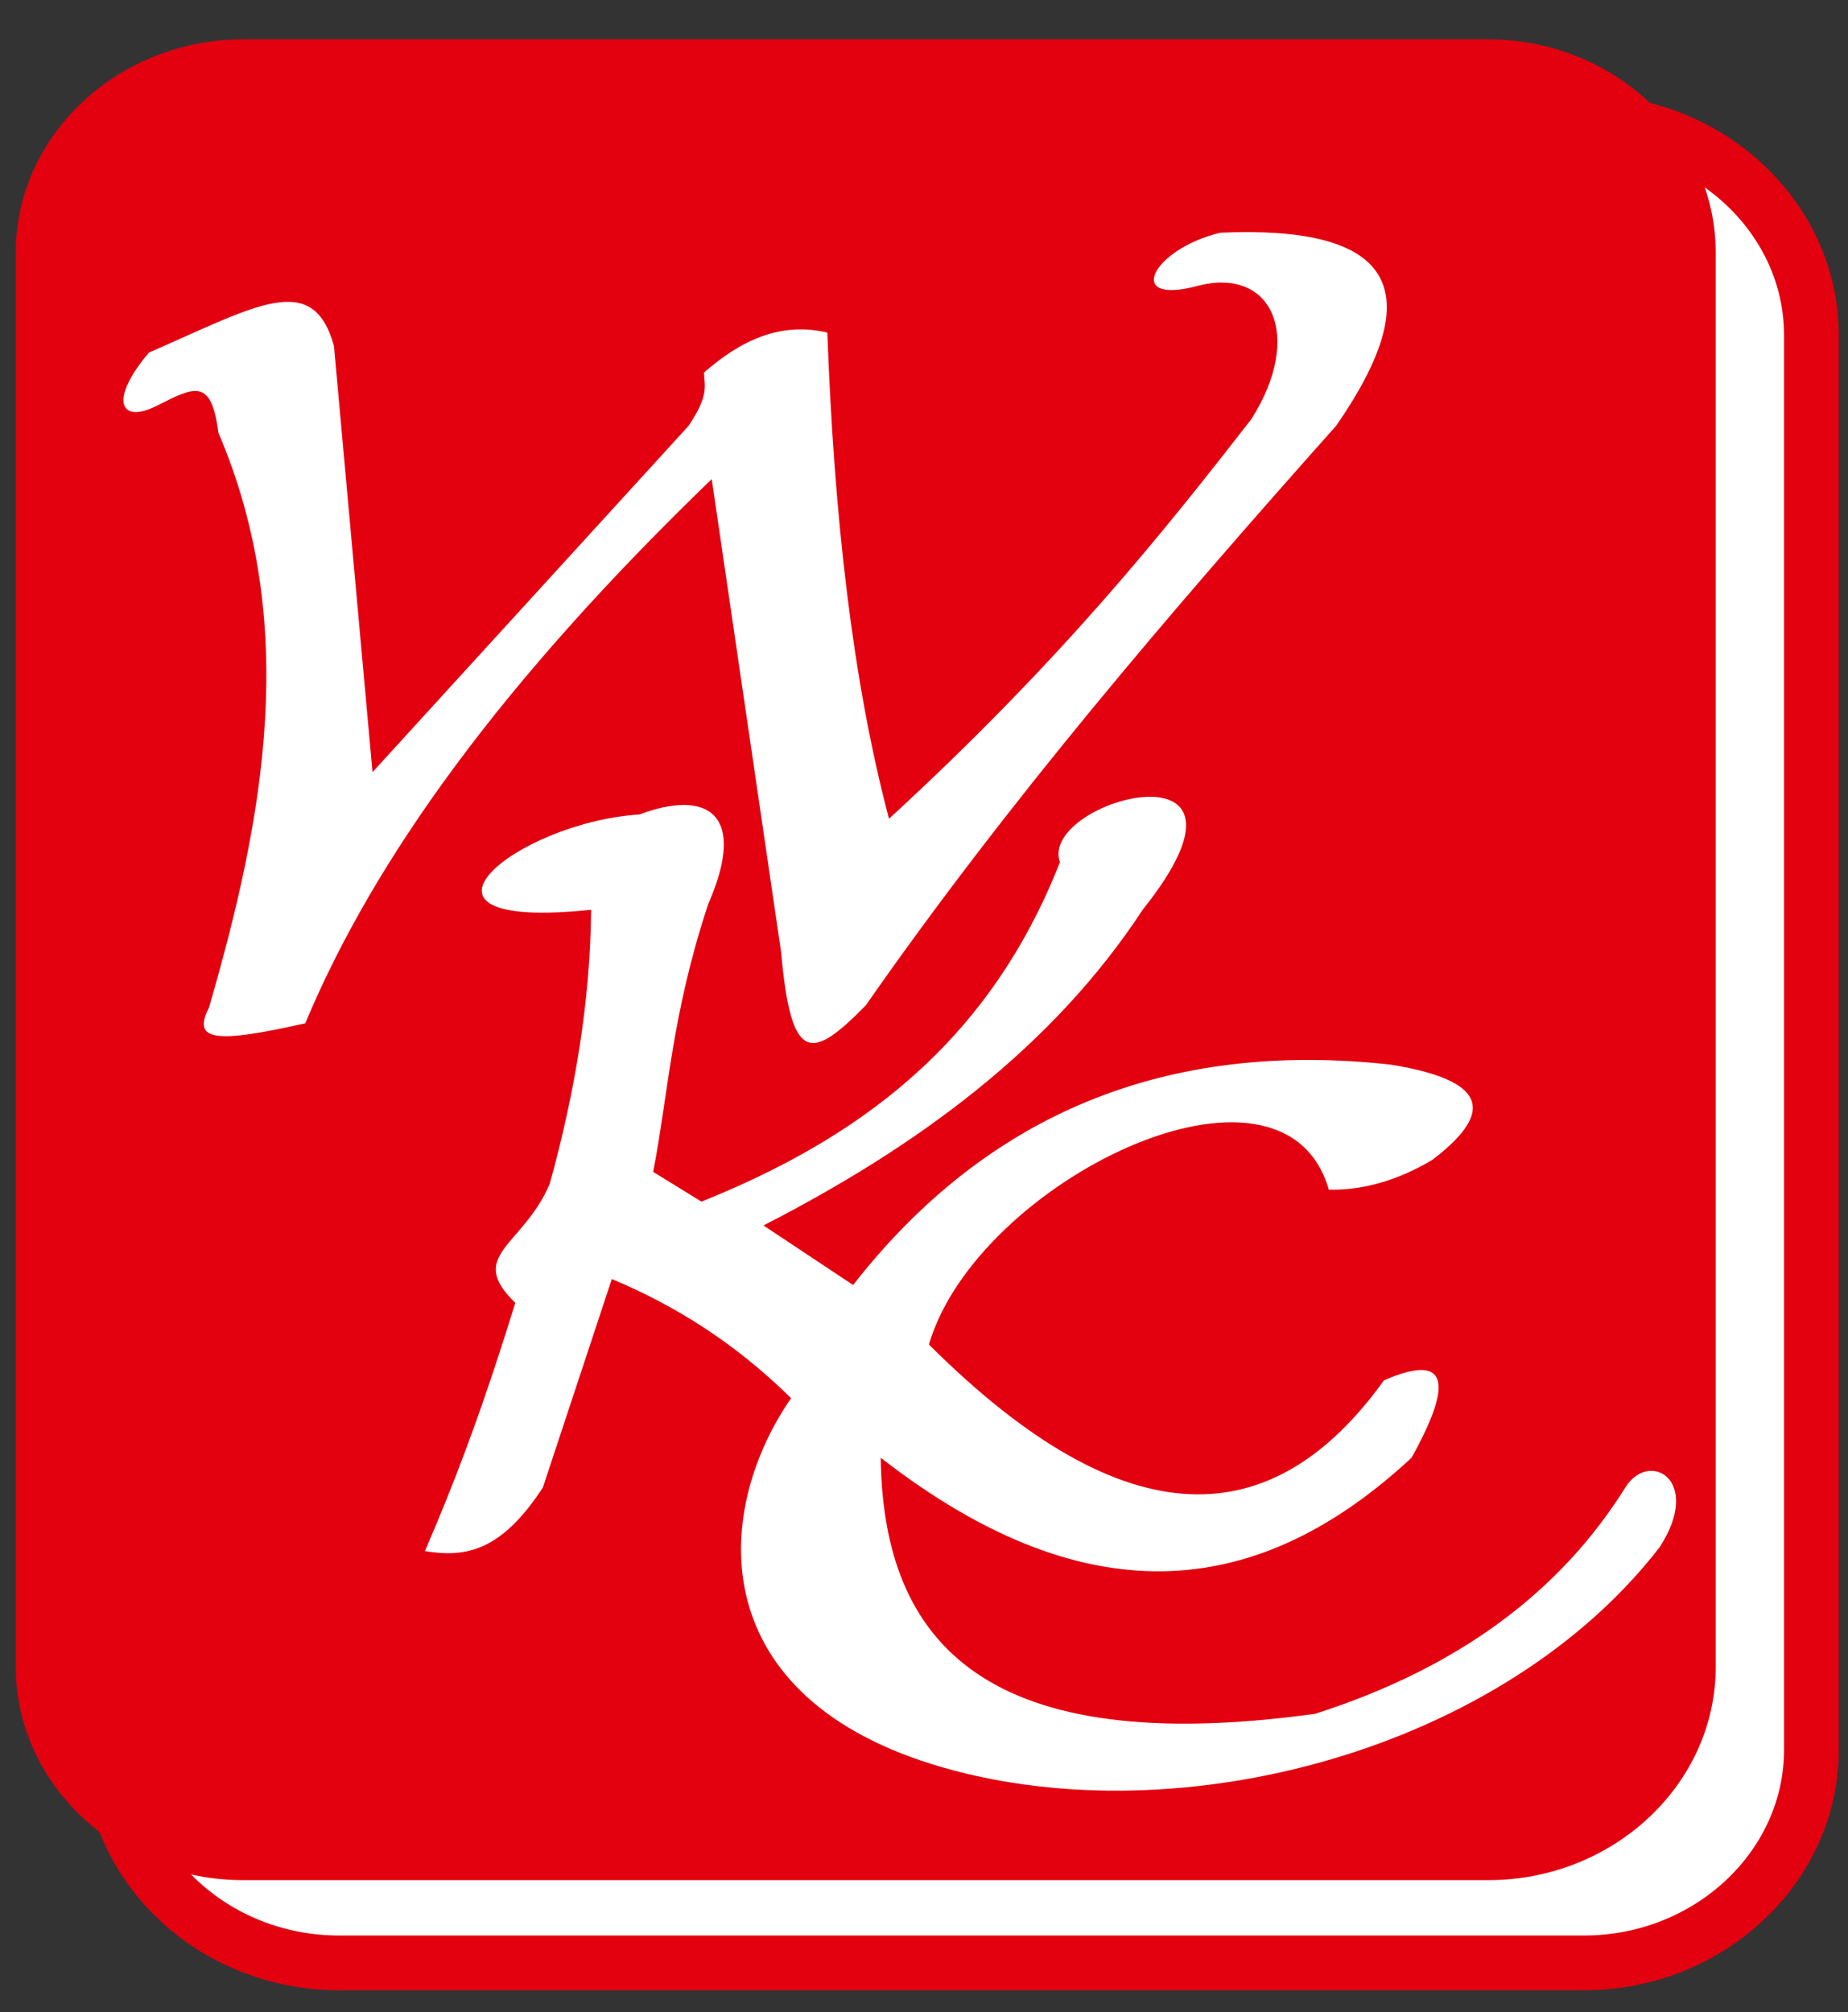 <svg width="450" height="490" viewBox="0 0 45 49" fill="none" xmlns="http://www.w3.org/2000/svg">
<rect x="0" y="0" width="45" height="49" fill="#333333" stroke="none"/>
<path fill-rule="evenodd" clip-rule="evenodd" d="M8.255 2.973H38.571C41.617 2.973 44.109 5.308 44.109 8.162V42.61C44.109 45.465 41.617 47.8 38.571 47.8H8.255C5.208 47.8 2.716 45.465 2.716 42.61V8.162C2.716 5.308 5.208 2.973 8.255 2.973Z" fill="white" stroke="#E3000F" stroke-width="1.333" stroke-miterlimit="2.613"/>
<path fill-rule="evenodd" clip-rule="evenodd" d="M5.922 0.958H36.239C39.285 0.958 41.778 3.293 41.778 6.147V40.596C41.778 43.45 39.285 45.785 36.239 45.785H5.922C2.876 45.785 0.384 43.45 0.384 40.596V6.147C0.384 3.293 2.876 0.958 5.922 0.958Z" fill="#E3000F"/>
<path fill-rule="evenodd" clip-rule="evenodd" d="M3.627 8.586C6.264 7.434 7.62 6.579 8.132 8.423C8.445 11.883 8.758 15.343 9.071 18.803C11.636 15.992 14.202 13.181 16.768 10.369C17.284 9.6 17.148 9.392 17.143 9.072C18.038 8.287 19.008 7.83 20.146 8.099C20.309 12.532 20.752 16.56 21.648 19.938C25.914 16.018 28.407 12.86 30.471 10.207C31.763 8.17 30.963 6.483 29.157 6.964C27.352 7.445 28.064 6.056 29.72 5.667C33.65 5.494 34.987 6.83 32.536 10.369C28.472 14.93 24.517 19.554 21.085 24.479C19.755 25.837 19.264 25.916 19.02 23.182C18.457 19.343 17.894 15.505 17.331 11.667C12.232 16.59 9.111 20.905 7.434 24.919C5.264 25.409 4.669 25.357 5.087 24.542C6.438 19.893 7.303 15.18 5.316 10.532C5.146 9.176 4.718 9.43 3.815 9.883C2.911 10.336 2.651 9.735 3.627 8.586Z" fill="white"/>
<path fill-rule="evenodd" clip-rule="evenodd" d="M14.394 22.155C9.302 22.687 12.548 20.028 15.569 19.834C17.249 19.204 18.2 19.834 17.248 22.01C16.353 24.702 16.273 26.647 15.905 28.537C16.297 28.778 16.689 29.02 17.081 29.262C20.838 27.751 24.061 25.456 25.81 20.995C25.272 19.478 31.23 17.888 27.825 22.155C25.638 25.487 22.384 27.898 18.591 29.842C19.319 30.326 20.046 30.809 20.774 31.292C24.047 27.103 28.416 25.324 33.868 25.926C35.851 26.25 36.657 26.895 34.876 28.247C34.037 28.745 33.197 28.987 32.358 28.972C31.241 25.096 23.762 28.791 22.621 32.743C27.471 37.578 31.028 37.333 33.701 33.613C35.212 32.958 35.436 33.587 34.372 35.499C30.781 38.833 26.621 39.523 21.446 35.499C21.504 40.048 24.038 42.833 32.022 41.735C35.561 40.603 38.017 38.724 39.577 36.224C40.154 35.295 41.473 36.035 40.416 37.674C36.595 42.62 28.759 44.71 22.956 43.04C17.154 41.371 17.312 36.88 19.263 34.048C17.913 32.717 16.446 31.793 14.898 31.147C14.339 32.84 13.779 34.532 13.219 36.224C12.212 37.766 11.354 37.94 10.346 37.772C11.216 35.767 11.876 33.902 12.548 31.727C11.342 30.562 12.737 30.354 13.387 28.827C14.001 26.603 14.374 24.379 14.394 22.155Z" fill="white"/>
</svg>
